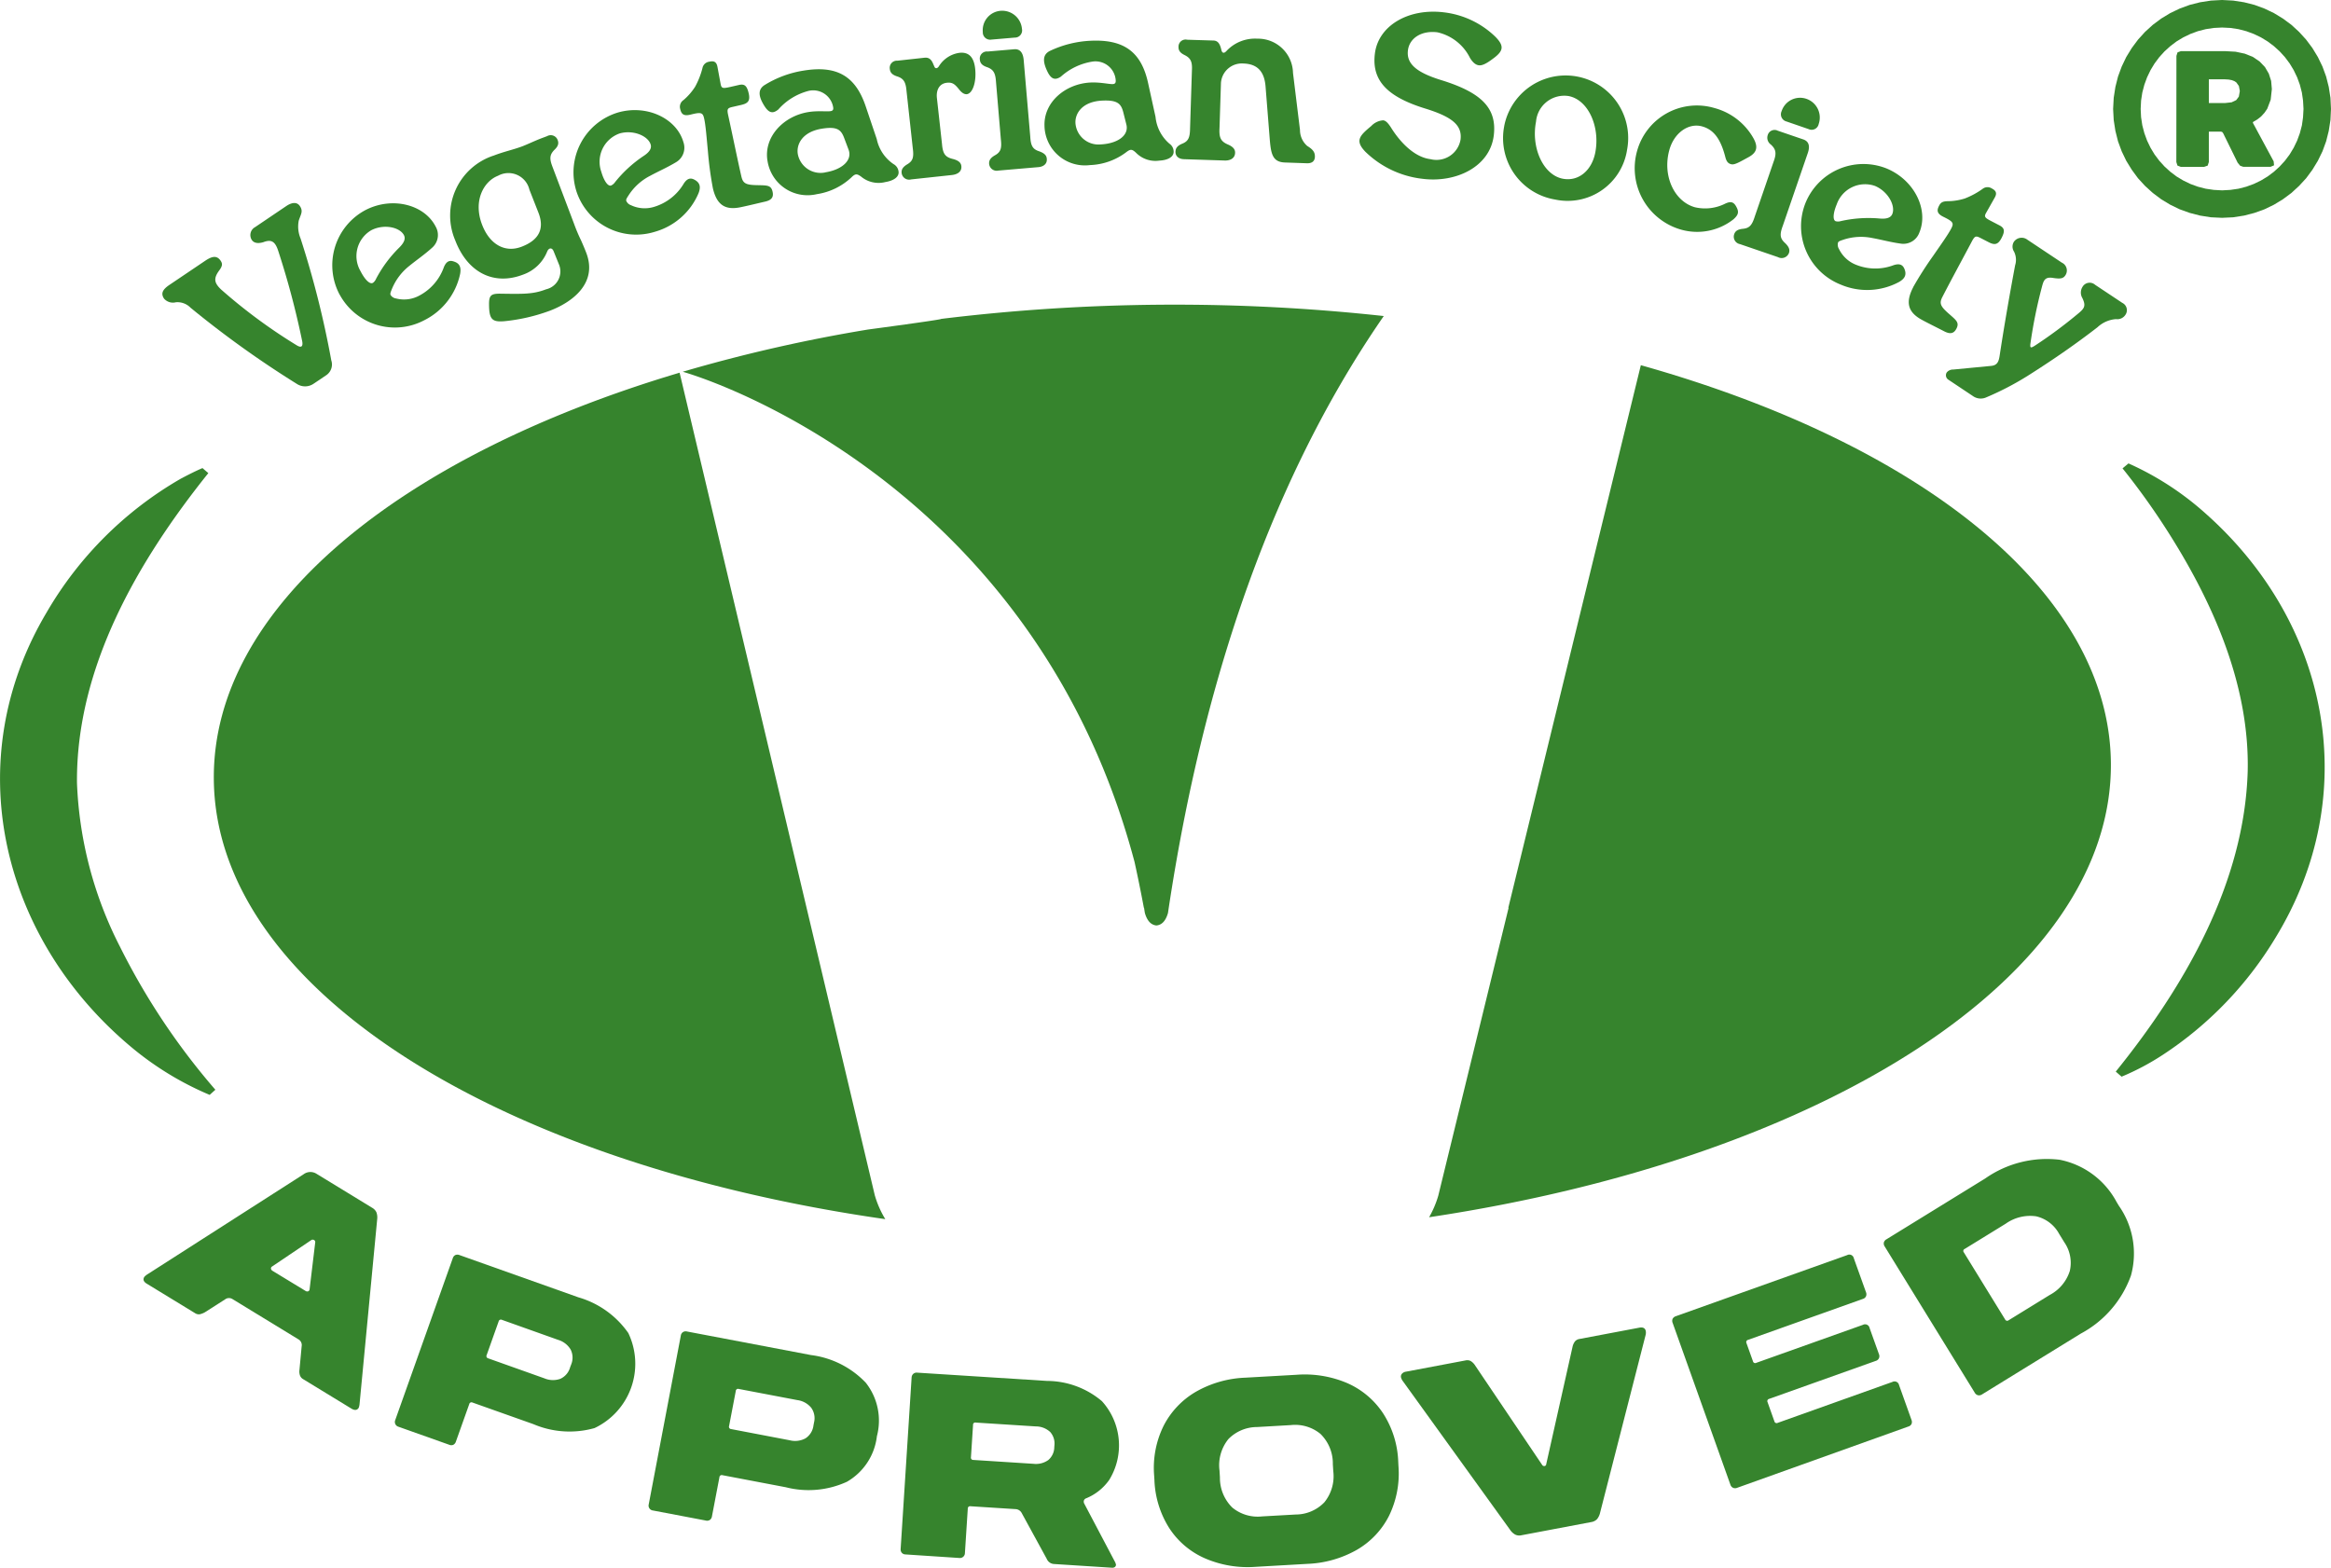 <svg xmlns="http://www.w3.org/2000/svg" xmlns:xlink="http://www.w3.org/1999/xlink" width="212.451" height="142.909" viewBox="0 0 212.451 142.909"><defs><clipPath id="clip-path"><rect id="Rectangle_15" data-name="Rectangle 15" width="181.43" height="141.929" fill="none"></rect></clipPath></defs><g id="Group_154" data-name="Group 154" transform="translate(-882.867 -3152.988)"><g id="Group_153" data-name="Group 153"><g id="Group_152" data-name="Group 152" transform="translate(283 3134.994)"><path id="Path_83" data-name="Path 83" d="M371.3,101.129,353.5,26.1c-25.525,7.6-42.59,21.417-42.452,37.062.157,19.108,25.9,35.039,61.2,40.1a8.872,8.872,0,0,1-.946-2.137" transform="translate(308.307 25.868)" fill="#36842d"></path><path id="Path_84" data-name="Path 84" d="M332.509,29.1h0c5.868,1.732,32.614,12.413,41.178,44.687q.448,2.034.85,4.18h.016c.022.137.044.277.064.414a.7.7,0,0,1,.016.074c.209.713.56,1.075,1.047,1.123.5-.048.846-.416,1.053-1.133,3.658-24.56,11.083-42.012,19.669-54.422a175.333,175.333,0,0,0-40.35.261c.235.048-6.655.968-6.655.968A142.533,142.533,0,0,0,332.509,29.1" transform="translate(329.584 22.781)" fill="#36842d"></path><path id="Path_85" data-name="Path 85" d="M385.969,25.757,373.89,75.219h.028l-6.412,26.25a9.057,9.057,0,0,1-.834,1.957c36.049-5.418,62.3-22,62.139-41.4-.133-15.6-17.325-29.089-42.843-36.272" transform="translate(363.446 25.53)" fill="#36842d"></path><path id="Path_111" data-name="Path 111" d="M398.1,85.694h0c6.284-7.784,11.732-17.2,12.025-27.4.165-7.634-2.983-14.96-6.975-21.34a65.075,65.075,0,0,0-4.432-6.25l.542-.452a27.013,27.013,0,0,1,7.087,4.62c11.264,10.048,14.3,25.565,6.3,38.637A33.293,33.293,0,0,1,402.4,84.157a22.97,22.97,0,0,1-3.769,2Z" transform="translate(394.601 29.986)" fill="#36842d"></path><path id="Path_112" data-name="Path 112" d="M320.246,30.925h0c-6.416,8.011-12.057,17.7-11.971,28.233a35.684,35.684,0,0,0,3.913,14.928,62.428,62.428,0,0,0,8.7,13.05l-.52.468a28.187,28.187,0,0,1-7.373-4.55c-11.7-9.942-15.507-25.959-7.481-39.44a33.422,33.422,0,0,1,12.228-12.184c.649-.34,1.292-.675,1.971-.964Z" transform="translate(298.608 30.198)" fill="#36842d"></path><path id="Path_114" data-name="Path 114" d="M417.837,18.967l-.048,1.016-.155.984-.239.952-.335.914-.42.862-.5.822-.567.767-.645.7-.7.643-.765.569-.82.5-.866.42-.914.329-.946.245-.99.155-1.016.048-1.015-.048-.988-.155-.946-.245-.916-.329-.866-.42-.824-.5-.759-.569-.707-.643-.643-.7-.564-.767-.506-.822-.414-.862-.337-.914-.239-.952-.153-.984-.054-1.016.054-1.016.153-.988.239-.948.337-.914.414-.866.506-.824.564-.759.643-.709.707-.643.759-.567.824-.5.866-.414.916-.337.946-.239.988-.153,1.015-.054,1.016.054.99.153.946.239.914.337.866.414.82.5.765.567.7.643.645.709.567.759.5.824.42.866.335.914.239.948.155.988v.012Zm-2.547.761v-.006l.042-.755-.042-.761-.106-.733L415,16.761l-.249-.679-.315-.655-.366-.605-.43-.575-.48-.526-.526-.478-.573-.43-.607-.368-.653-.313-.681-.251-.711-.185-.741-.112-.755-.038-.759.038-.735.112-.717.185-.681.251-.649.313-.611.368-.568.43-.528.478-.478.526-.43.575-.366.605-.315.655-.249.679-.187.713-.112.733-.038.761.038.755.112.739.187.713.249.681.315.653.366.607.43.573.478.526.528.48.568.43.611.366.649.315.681.249.717.185.735.108.759.042.755-.042.741-.108.711-.185.681-.249.653-.315.607-.366.573-.43.526-.48.48-.526.43-.573.366-.607.315-.653.249-.681.187-.713Z" transform="translate(394.48 8.957)" fill="#36842d" fill-rule="evenodd"></path><path id="Path_116" data-name="Path 116" d="M403.833,13.974V16.1l.006.012.01,0h1.436l.623-.07.42-.2.239-.319.084-.474v-.07l-.08-.424-.239-.331-.169-.112-.235-.09-.287-.054-.35-.022h-1.442l-.016.006Zm-2.955-2.164.1-.319.3-.112h4.06l.936.052.834.177.729.291.617.416.494.516.35.6.213.663.064.745-.106.968-.315.828L408.9,17l-.3.329-.35.277-.372.219-.032.042.01.064,1.884,3.493.036.362-.325.137h-2.477l-.287-.1-.229-.277-1.324-2.694-.09-.108-.117-.032h-1.073l-.01.006-.012.038v2.732l-.106.325-.319.112h-2.137l-.3-.117-.1-.319Z" transform="translate(397.352 11.278)" fill="#36842d" fill-rule="evenodd"></path><g id="Group_18" data-name="Group 18" transform="translate(612.948 18.973)" style="mix-blend-mode: multiply;isolation: isolate"><g id="Group_17" data-name="Group 17"><g id="Group_16" data-name="Group 16" clip-path="url(#clip-path)"><path id="Path_117" data-name="Path 117" d="M322.6,73.536h0a.272.272,0,0,0,.235.032.212.212,0,0,0,.127-.169l.516-4.3a.2.2,0,0,0-.1-.2.24.24,0,0,0-.245-.01l-3.594,2.423c-.02.006-.042.028-.068.07a.18.18,0,0,0-.016.165.29.29,0,0,0,.128.153Zm-14.47-.659h0c-.3-.181-.372-.382-.233-.617a1.331,1.331,0,0,1,.239-.211l14.289-9.156a1.039,1.039,0,0,1,1.143-.054l5.1,3.116a.935.935,0,0,1,.388.414,1.394,1.394,0,0,1,.07.617l-1.611,16.889a1.31,1.31,0,0,1-.076.313c-.143.229-.36.255-.659.076l-4.4-2.686a.648.648,0,0,1-.291-.335,1.082,1.082,0,0,1-.048-.516l.2-2.152a.6.6,0,0,0-.267-.611l-6.059-3.7a.592.592,0,0,0-.659.044l-1.824,1.165a1.682,1.682,0,0,1-.494.191.641.641,0,0,1-.42-.108Z" transform="translate(-307.828 43.167)" fill="#36842d"></path><path id="Path_118" data-name="Path 118" d="M332.959,77.751h0a2.006,2.006,0,0,0,1.446.048,1.616,1.616,0,0,0,.9-1.053l.092-.243a1.646,1.646,0,0,0-.044-1.378,1.993,1.993,0,0,0-1.143-.882l-5.119-1.824a.211.211,0,0,0-.3.143L327.7,75.63a.209.209,0,0,0,.143.3Zm-13.3,4.412h0a.451.451,0,0,1-.293-.605L324.612,66.8a.467.467,0,0,1,.245-.293.506.506,0,0,1,.362.006l10.844,3.855a8.376,8.376,0,0,1,4.546,3.254,6.488,6.488,0,0,1-3.078,8.664,8.4,8.4,0,0,1-5.577-.36l-5.543-1.967a.21.21,0,0,0-.3.143l-1.217,3.419a.5.5,0,0,1-.229.287.455.455,0,0,1-.376,0Z" transform="translate(-296.425 46.917)" fill="#36842d"></path><path id="Path_119" data-name="Path 119" d="M343.807,79.918h0a1.986,1.986,0,0,0,1.436-.175,1.629,1.629,0,0,0,.729-1.175l.048-.255a1.628,1.628,0,0,0-.251-1.356,1.967,1.967,0,0,0-1.264-.7l-5.336-1.016a.206.206,0,0,0-.277.187l-.611,3.194a.21.21,0,0,0,.191.277Zm-12.471,6.4h0a.446.446,0,0,1-.378-.554l2.925-15.384a.458.458,0,0,1,.2-.325.468.468,0,0,1,.355-.054l11.308,2.149a8.33,8.33,0,0,1,4.992,2.519,5.573,5.573,0,0,1,1.016,4.88,5.521,5.521,0,0,1-2.732,4.152,8.38,8.38,0,0,1-5.567.5l-5.779-1.1a.209.209,0,0,0-.275.191l-.681,3.566a.487.487,0,0,1-.181.315.457.457,0,0,1-.372.064Z" transform="translate(-284.913 50.396)" fill="#36842d"></path><path id="Path_120" data-name="Path 120" d="M354.584,80.188h0a1.934,1.934,0,0,0,1.356-.341,1.561,1.561,0,0,0,.548-1.179l.01-.139a1.583,1.583,0,0,0-.382-1.239,1.919,1.919,0,0,0-1.314-.51l-5.47-.35a.2.2,0,0,0-.249.217l-.191,2.939a.209.209,0,0,0,.223.251ZM342.926,88.45h0a.448.448,0,0,1-.335-.149.476.476,0,0,1-.107-.35l1-15.629a.475.475,0,0,1,.155-.335.46.46,0,0,1,.351-.108l11.84.755a7.775,7.775,0,0,1,5,1.846,6,6,0,0,1,.665,7.176,4.786,4.786,0,0,1-2.137,1.691.318.318,0,0,0-.187.277.417.417,0,0,0,.06.217l2.8,5.311a1,1,0,0,1,.08.245.276.276,0,0,1-.105.2.4.4,0,0,1-.267.064l-5.3-.34a.761.761,0,0,1-.639-.468l-2.3-4.209a.669.669,0,0,0-.548-.325l-4.1-.261a.209.209,0,0,0-.249.223l-.261,4.046a.451.451,0,0,1-.153.335.456.456,0,0,1-.35.112Z" transform="translate(-273.479 52.271)" fill="#36842d"></path><path id="Path_121" data-name="Path 121" d="M367.01,84.725h0a3.628,3.628,0,0,0,2.6-1.111,3.773,3.773,0,0,0,.812-2.859l-.038-.617a3.756,3.756,0,0,0-1.131-2.764,3.636,3.636,0,0,0-2.706-.8l-3.078.177a3.659,3.659,0,0,0-2.6,1.093,3.789,3.789,0,0,0-.814,2.877l.038.617a3.785,3.785,0,0,0,1.127,2.752,3.63,3.63,0,0,0,2.71.808Zm-3.652,4.769h0a9.818,9.818,0,0,1-4.6-.761,7.425,7.425,0,0,1-3.27-2.748,8.76,8.76,0,0,1-1.366-4.428l-.026-.4a8.662,8.662,0,0,1,.87-4.53,7.586,7.586,0,0,1,2.951-3.1,9.837,9.837,0,0,1,4.492-1.276l4.689-.265a9.855,9.855,0,0,1,4.594.759,7.533,7.533,0,0,1,3.268,2.75,8.691,8.691,0,0,1,1.384,4.4l.02.4a8.788,8.788,0,0,1-.86,4.552,7.484,7.484,0,0,1-2.935,3.1,9.883,9.883,0,0,1-4.492,1.276Z" transform="translate(-261.988 52.357)" fill="#36842d"></path><path id="Path_122" data-name="Path 122" d="M376.361,88.755h0a.849.849,0,0,1-.569-.064,1.389,1.389,0,0,1-.468-.442l-9.807-13.6a.983.983,0,0,1-.128-.287.38.38,0,0,1,.084-.329.6.6,0,0,1,.372-.191l5.434-1.027a.691.691,0,0,1,.446.048,1.214,1.214,0,0,1,.378.352l6.165,9.148a.214.214,0,0,0,.209.08.169.169,0,0,0,.143-.147l2.413-10.766a1.249,1.249,0,0,1,.223-.462.693.693,0,0,1,.4-.207l5.454-1.031c.34-.064.544.048.591.325a.938.938,0,0,1-.012.319L383.534,86.7a1.433,1.433,0,0,1-.277.585.933.933,0,0,1-.532.267Z" transform="translate(-250.78 50.219)" fill="#36842d"></path><path id="Path_123" data-name="Path 123" d="M383.708,87.734h0a.458.458,0,0,1-.366-.006.465.465,0,0,1-.239-.281L377.84,72.7a.47.47,0,0,1,0-.382.518.518,0,0,1,.287-.229l15.619-5.571a.418.418,0,0,1,.605.287l1.111,3.1a.485.485,0,0,1,0,.366.446.446,0,0,1-.287.241l-10.462,3.731a.21.21,0,0,0-.145.3l.591,1.653a.206.206,0,0,0,.3.143l9.723-3.465a.417.417,0,0,1,.605.287l.856,2.391a.475.475,0,0,1,0,.362.45.45,0,0,1-.287.245l-9.723,3.465a.209.209,0,0,0-.143.3l.621,1.744a.209.209,0,0,0,.3.143l10.458-3.732a.419.419,0,0,1,.605.287l1.133,3.174a.487.487,0,0,1,.006.366.45.45,0,0,1-.293.239Z" transform="translate(-238.472 46.917)" fill="#36842d"></path><path id="Path_124" data-name="Path 124" d="M402.608,74.51h0a3.758,3.758,0,0,0,1.83-2.184,3.284,3.284,0,0,0-.5-2.62l-.472-.767a3.2,3.2,0,0,0-2.1-1.6,3.847,3.847,0,0,0-2.764.671l-3.737,2.3a.2.2,0,0,0-.08.323l3.753,6.1a.211.211,0,0,0,.329.08Zm-6.177,9.07h0a.485.485,0,0,1-.362.07.475.475,0,0,1-.291-.229l-8.21-13.333a.476.476,0,0,1-.074-.372.489.489,0,0,1,.235-.281l9.01-5.551a9.787,9.787,0,0,1,6.778-1.7,7.539,7.539,0,0,1,5.183,3.843l.207.346a7.572,7.572,0,0,1,1.105,6.368,9.706,9.706,0,0,1-4.572,5.291Z" transform="translate(-228.875 42.559)" fill="#36842d"></path><path id="Path_125" data-name="Path 125" d="M320.9,34.791h0a91.186,91.186,0,0,1-9.637-6.911,1.669,1.669,0,0,0-1.34-.5,1.078,1.078,0,0,1-1.073-.325c-.321-.474-.145-.83.472-1.25l3.27-2.206c.671-.452,1.085-.484,1.414,0,.165.251.187.458-.147.9-.532.729-.426,1.139.191,1.722a48.98,48.98,0,0,0,6.89,5.084c.414.255.589.115.494-.384a75.192,75.192,0,0,0-2.158-8.148c-.287-.932-.633-1.159-1.388-.868-.573.165-.882.032-1.041-.2a.82.82,0,0,1,.287-1.169l2.849-1.925c.4-.271.93-.456,1.238-.006.331.49.086.745-.1,1.336a2.81,2.81,0,0,0,.165,1.621,85.589,85.589,0,0,1,2.8,11.111,1.183,1.183,0,0,1-.506,1.388l-.6.408c-.153.1-.35.235-.488.325a1.374,1.374,0,0,1-1.585,0" transform="translate(-306.974 -0.805)" fill="#36842d"></path><path id="Path_126" data-name="Path 126" d="M320.169,25.607h0a.9.9,0,0,0,.3-.382,11.544,11.544,0,0,1,2.067-2.8c.458-.442.649-.83.474-1.171-.366-.723-1.808-1.057-2.977-.456a2.727,2.727,0,0,0-.98,3.735c.368.723.824,1.219,1.111,1.069m-3,1.1h0a5.693,5.693,0,0,1,2.36-7.752c2.445-1.248,5.354-.482,6.374,1.515a1.537,1.537,0,0,1-.329,1.935c-.7.633-1.394,1.1-2.053,1.637a5.182,5.182,0,0,0-1.611,2.133c-.1.255-.175.41-.111.538a.722.722,0,0,0,.5.313,2.913,2.913,0,0,0,2.148-.281,4.711,4.711,0,0,0,2.206-2.573c.213-.516.5-.665.92-.512.516.165.669.516.563,1.117A6.139,6.139,0,0,1,324.868,29a5.722,5.722,0,0,1-7.7-2.3" transform="translate(-299.273 -0.791)" fill="#36842d"></path><path id="Path_127" data-name="Path 127" d="M328.363,25.39h0c1.6-.611,2.117-1.653,1.525-3.136l-.812-2.069a1.962,1.962,0,0,0-2.861-1.264c-1.3.5-2.286,2.28-1.456,4.448.691,1.814,2.095,2.6,3.6,2.021m-1.643,6.794h0c-1.053.08-1.312-.213-1.318-1.531-.006-.8.159-.988.984-.984,2.131.032,3.031.06,4.221-.4a1.668,1.668,0,0,0,1.153-2.3l-.462-1.143c-.149-.4-.458-.346-.6.01a3.684,3.684,0,0,1-2.206,2.1c-2.658,1.016-5.046-.191-6.167-3.116a5.749,5.749,0,0,1,3.53-7.75c.9-.35,1.77-.528,2.579-.834.548-.213,1.147-.506,1.732-.729l.532-.2a.67.67,0,0,1,.962.368c.108.281.054.542-.277.86-.472.462-.484.834-.191,1.589l1.973,5.215a15.682,15.682,0,0,0,.631,1.489c.165.372.325.745.468,1.121,1.047,2.738-1.227,4.472-3.305,5.269a16.6,16.6,0,0,1-4.237.968" transform="translate(-293.907 -3.877)" fill="#36842d"></path><path id="Path_128" data-name="Path 128" d="M330.939,20.954h0a.907.907,0,0,0,.372-.319,11.538,11.538,0,0,1,2.563-2.356c.532-.34.787-.691.679-1.057-.223-.777-1.573-1.378-2.834-1.016a2.734,2.734,0,0,0-1.669,3.487c.223.777.579,1.35.888,1.26m-3.158.51h0a5.7,5.7,0,0,1,3.785-7.166c2.642-.761,5.352.542,5.97,2.7a1.533,1.533,0,0,1-.685,1.838c-.809.484-1.579.814-2.324,1.219a5.1,5.1,0,0,0-1.989,1.792c-.143.227-.249.366-.211.5a.71.71,0,0,0,.43.4,2.912,2.912,0,0,0,2.164.133,4.71,4.71,0,0,0,2.652-2.111c.309-.468.615-.552,1-.329.472.265.564.637.344,1.207a6.136,6.136,0,0,1-4.008,3.53,5.727,5.727,0,0,1-7.129-3.712" transform="translate(-288.329 -5.019)" fill="#36842d"></path><path id="Path_129" data-name="Path 129" d="M335.378,23.368h0a32.211,32.211,0,0,1-.446-3.339c-.123-1.274-.2-2.36-.346-2.987-.121-.532-.275-.579-1.217-.346-.663.171-.86-.052-.966-.526a.735.735,0,0,1,.311-.8,5.41,5.41,0,0,0,1.055-1.213,7.244,7.244,0,0,0,.669-1.706.72.72,0,0,1,.617-.573c.43-.1.663.01.749.472l.283,1.531c.078.436.187.452.876.3l.79-.181c.532-.123.739.08.9.771.147.669-.062.9-.659,1.041l-.743.171c-.555.121-.607.175-.45.866.434,1.993.814,3.875,1.177,5.47.153.669.408.8,1.535.814.83.02,1.183,0,1.314.6.117.51-.116.771-.687.9-.922.213-1.828.436-2.344.532-1.356.245-2.079-.293-2.419-1.792" transform="translate(-283.494 -7.232)" fill="#36842d"></path><path id="Path_130" data-name="Path 130" d="M342.011,21.608h0c1.557-.249,2.483-1.115,2.127-2.063l-.4-1.063c-.281-.749-.621-1.083-2.041-.854-1.774.287-2.328,1.418-2.19,2.3a2.108,2.108,0,0,0,2.505,1.685m-5.269-1.073h0c-.35-2.158,1.452-4.062,3.727-4.428.876-.143,1.695-.026,2.035-.086.2-.032.261-.143.229-.34a1.844,1.844,0,0,0-2.264-1.5,5.534,5.534,0,0,0-2.738,1.691c-.49.4-.83.313-1.2-.219-.647-.978-.665-1.595-.074-1.993a9.574,9.574,0,0,1,3.588-1.334c3.015-.49,4.705.488,5.641,3.226l1.016,3.011a3.658,3.658,0,0,0,1.535,2.29.881.881,0,0,1,.452.665c.074.458-.378.834-1.2.968A2.486,2.486,0,0,1,345.284,22c-.392-.283-.532-.283-.886.064a5.892,5.892,0,0,1-3.154,1.531,3.691,3.691,0,0,1-4.5-3.062" transform="translate(-279.877 -6.875)" fill="#36842d"></path><path id="Path_131" data-name="Path 131" d="M343.068,22.407h0c-.032-.3.105-.542.526-.792.5-.3.6-.631.49-1.456l-.573-5.243c-.07-.808-.267-1.131-.9-1.322-.446-.155-.589-.368-.621-.665a.651.651,0,0,1,.691-.751l2.473-.271c.382-.042.621.139.79.564l.112.255c.08.191.261.175.4-.026a2.629,2.629,0,0,1,1.878-1.239c.723-.08,1.308.239,1.436,1.446.131,1.185-.219,2.26-.761,2.324-.223.02-.458-.117-.719-.452-.376-.468-.6-.649-1.105-.589-.643.068-.988.615-.9,1.4l.464,4.2c.074.844.271,1.169.962,1.34.563.143.771.36.8.663.048.464-.3.745-.866.808l-3.716.4a.688.688,0,0,1-.862-.6" transform="translate(-273.973 -7.624)" fill="#36842d"></path><path id="Path_132" data-name="Path 132" d="M346.381,11.481h0A1.771,1.771,0,0,1,348,9.535a1.81,1.81,0,0,1,1.947,1.643.658.658,0,0,1-.665.8l-2.117.181a.671.671,0,0,1-.787-.681m.436,1.77,2.419-.207c.478-.042.808.233.872.978l.6,6.991c.048.824.219,1.137.8,1.328.506.181.687.388.707.691.044.442-.281.713-.765.757l-3.646.313a.693.693,0,0,1-.846-.617c-.022-.3.117-.542.542-.781.506-.283.623-.617.528-1.442L347.581,16c-.052-.808-.239-1.137-.866-1.346-.44-.163-.579-.376-.605-.679a.644.644,0,0,1,.707-.729" transform="translate(-269.886 -9.529)" fill="#36842d"></path><path id="Path_133" data-name="Path 133" d="M354.21,20.358h0c1.573-.08,2.589-.836,2.34-1.814l-.277-1.1c-.2-.783-.506-1.149-1.935-1.079-1.8.09-2.471,1.153-2.429,2.041a2.1,2.1,0,0,0,2.3,1.951m-5.119-1.649h0c-.106-2.184,1.892-3.881,4.193-3.992.888-.042,1.687.159,2.031.143.2-.01.277-.117.267-.319a1.85,1.85,0,0,0-2.089-1.738,5.591,5.591,0,0,0-2.909,1.376c-.526.352-.856.223-1.169-.344-.538-1.047-.484-1.655.143-1.989a9.693,9.693,0,0,1,3.722-.936c3.047-.147,4.626,1.012,5.247,3.833l.681,3.1a3.692,3.692,0,0,0,1.27,2.451.887.887,0,0,1,.382.707c.022.462-.468.791-1.3.834a2.481,2.481,0,0,1-2.137-.723c-.36-.331-.5-.34-.892-.038a5.824,5.824,0,0,1-3.3,1.169,3.684,3.684,0,0,1-4.142-3.534" transform="translate(-266.972 -8.172)" fill="#36842d"></path><path id="Path_134" data-name="Path 134" d="M355.065,21.08h0c.01-.3.181-.522.633-.707.532-.223.679-.542.691-1.372l.169-5.273c.048-.808-.1-1.155-.7-1.442-.418-.213-.53-.44-.52-.745a.643.643,0,0,1,.787-.637l2.4.074c.424.016.6.325.723.878.07.265.229.329.462.074a3.554,3.554,0,0,1,2.808-1.121,3.187,3.187,0,0,1,3.254,3.12l.637,5.2a1.926,1.926,0,0,0,.659,1.458c.554.34.707.589.7.994-.016.382-.245.6-.729.585l-2-.07c-1.191-.038-1.286-.872-1.4-2.292l-.37-4.661c-.118-1.4-.8-2.031-2-2.069a1.906,1.906,0,0,0-2.063,1.77l-.131,4.1c-.048.868.1,1.219.739,1.5.52.219.691.468.681.771-.012.464-.4.719-.952.7l-3.718-.121c-.462-.016-.781-.267-.765-.713" transform="translate(-261.007 -8.262)" fill="#36842d"></path><path id="Path_135" data-name="Path 135" d="M363.99,22.306h0c-.936-.99-.474-1.442.572-2.312a1.64,1.64,0,0,1,1.081-.516c.241.026.438.233.713.653.767,1.239,2.069,2.7,3.6,2.887a2.226,2.226,0,0,0,2.74-1.776c.161-1.286-.7-2.063-3.23-2.843-3.511-1.085-4.875-2.595-4.576-5,.311-2.551,3.059-4.168,6.31-3.763a8.09,8.09,0,0,1,4.669,2.222c.85.862.737,1.314-.249,2.025-.558.42-.952.617-1.25.579-.259-.032-.526-.207-.81-.669a4.384,4.384,0,0,0-2.973-2.34c-1.482-.185-2.553.56-2.684,1.643-.149,1.2.727,2.005,3.041,2.718,3.71,1.147,5.082,2.583,4.781,5.05-.352,2.849-3.431,4.321-6.456,3.949a8.887,8.887,0,0,1-5.275-2.5" transform="translate(-252.662 -9.488)" fill="#36842d"></path><path id="Path_136" data-name="Path 136" d="M375.5,21.952h0c1.41.277,2.632-.713,2.963-2.362.462-2.338-.611-4.815-2.419-5.171a2.584,2.584,0,0,0-2.977,2.334c-.464,2.36.647,4.849,2.433,5.2m-5.336-4.785h0a5.7,5.7,0,1,1,11.2,2.152,5.475,5.475,0,0,1-6.567,4.53,5.674,5.674,0,0,1-4.63-6.682" transform="translate(-246.152 -6.641)" fill="#36842d"></path><path id="Path_137" data-name="Path 137" d="M376.308,17.964h0a5.652,5.652,0,0,1,7.039-3.875,5.8,5.8,0,0,1,3.54,2.726c.478.846.319,1.346-.446,1.76-.868.474-1.3.733-1.6.627-.277-.074-.4-.281-.49-.6-.42-1.649-1.035-2.535-2.127-2.839-1.243-.344-2.557.591-2.987,2.149-.653,2.36.458,4.705,2.344,5.225a4.072,4.072,0,0,0,2.76-.339c.554-.251.814-.133,1.073.44.165.382.076.633-.34,1a5.356,5.356,0,0,1-4.731.946,5.819,5.819,0,0,1-4.034-7.224" transform="translate(-240.171 -5.22)" fill="#36842d"></path><path id="Path_138" data-name="Path 138" d="M384.978,14.734h0a1.769,1.769,0,0,1,2.266-1.121,1.8,1.8,0,0,1,1.115,2.286.656.656,0,0,1-.93.468l-2.005-.691a.674.674,0,0,1-.446-.942m-.319,1.792,2.3.787c.458.159.649.548.4,1.254L385.08,25.2c-.287.777-.255,1.127.2,1.543.384.366.464.631.368.92a.712.712,0,0,1-1.006.376l-3.461-1.185a.688.688,0,0,1-.522-.91c.1-.287.321-.44.808-.488.573-.06.814-.321,1.063-1.111l1.712-4.988c.281-.755.245-1.131-.245-1.579a.762.762,0,0,1-.283-.866.649.649,0,0,1,.942-.382" transform="translate(-235.68 -5.58)" fill="#36842d"></path><path id="Path_139" data-name="Path 139" d="M386.858,21.757h0a.893.893,0,0,0,.49-.016,11.518,11.518,0,0,1,3.471-.235c.633.064,1.047-.042,1.2-.4.313-.745-.366-2.057-1.579-2.567a2.735,2.735,0,0,0-3.483,1.679c-.313.745-.392,1.416-.1,1.537m-2.78-1.579h0a5.7,5.7,0,0,1,7.437-3.222c2.541,1.063,3.839,3.775,2.971,5.842A1.547,1.547,0,0,1,392.8,23.8c-.934-.127-1.738-.356-2.573-.506a5.12,5.12,0,0,0-2.668.149c-.261.09-.43.133-.484.261a.733.733,0,0,0,.086.583,2.911,2.911,0,0,0,1.6,1.458,4.706,4.706,0,0,0,3.387.016c.532-.169.828-.048.988.366.2.506.038.85-.484,1.159a6.146,6.146,0,0,1-5.342.245,5.725,5.725,0,0,1-3.232-7.357" transform="translate(-232.635 -2.57)" fill="#36842d"></path><path id="Path_140" data-name="Path 140" d="M389.034,26.712h0a32.385,32.385,0,0,1,1.812-2.839c.729-1.057,1.36-1.933,1.659-2.509.249-.484.163-.621-.707-1.047-.623-.3-.627-.6-.4-1.031.175-.34.4-.382.755-.4a5.22,5.22,0,0,0,1.591-.249,7.251,7.251,0,0,0,1.611-.872.72.72,0,0,1,.838-.042c.392.2.5.44.265.844l-.765,1.356c-.223.382-.147.468.48.792l.715.372c.486.249.518.536.193,1.163-.319.611-.633.655-1.175.372l-.679-.35c-.5-.261-.575-.249-.9.378-.956,1.8-1.878,3.493-2.624,4.944-.317.611-.205.87.645,1.609.625.548.9.761.625,1.3-.241.468-.585.516-1.107.249-.844-.436-1.679-.844-2.139-1.105-1.191-.685-1.4-1.563-.689-2.929" transform="translate(-227.741 -1.525)" fill="#36842d"></path><path id="Path_141" data-name="Path 141" d="M390.4,32.2h0a.726.726,0,0,1,.589-.265l3.445-.331c.544-.048.7-.356.783-.914.42-2.75.9-5.514,1.414-8.256a1.672,1.672,0,0,0-.1-1.25.833.833,0,0,1-.016-.888.859.859,0,0,1,1.229-.2l3.146,2.095a.787.787,0,0,1,.319,1.159c-.2.3-.468.34-1.191.223-.78-.106-.822.4-.994,1.016a44.76,44.76,0,0,0-.99,4.922c-.068.468.012.494.4.245a42.025,42.025,0,0,0,3.853-2.849c.643-.522.83-.735.48-1.477a.977.977,0,0,1,0-1.021.749.749,0,0,1,1.153-.2l2.487,1.653a.737.737,0,0,1,.277,1.085.883.883,0,0,1-.866.392,2.773,2.773,0,0,0-1.685.745c-1.957,1.515-3.929,2.875-5.906,4.136a26.721,26.721,0,0,1-4.211,2.244,1.233,1.233,0,0,1-1.254-.127l-2.2-1.468a.478.478,0,0,1-.165-.665" transform="translate(-226.051 0.773)" fill="#36842d"></path></g></g></g></g></g></g></svg>